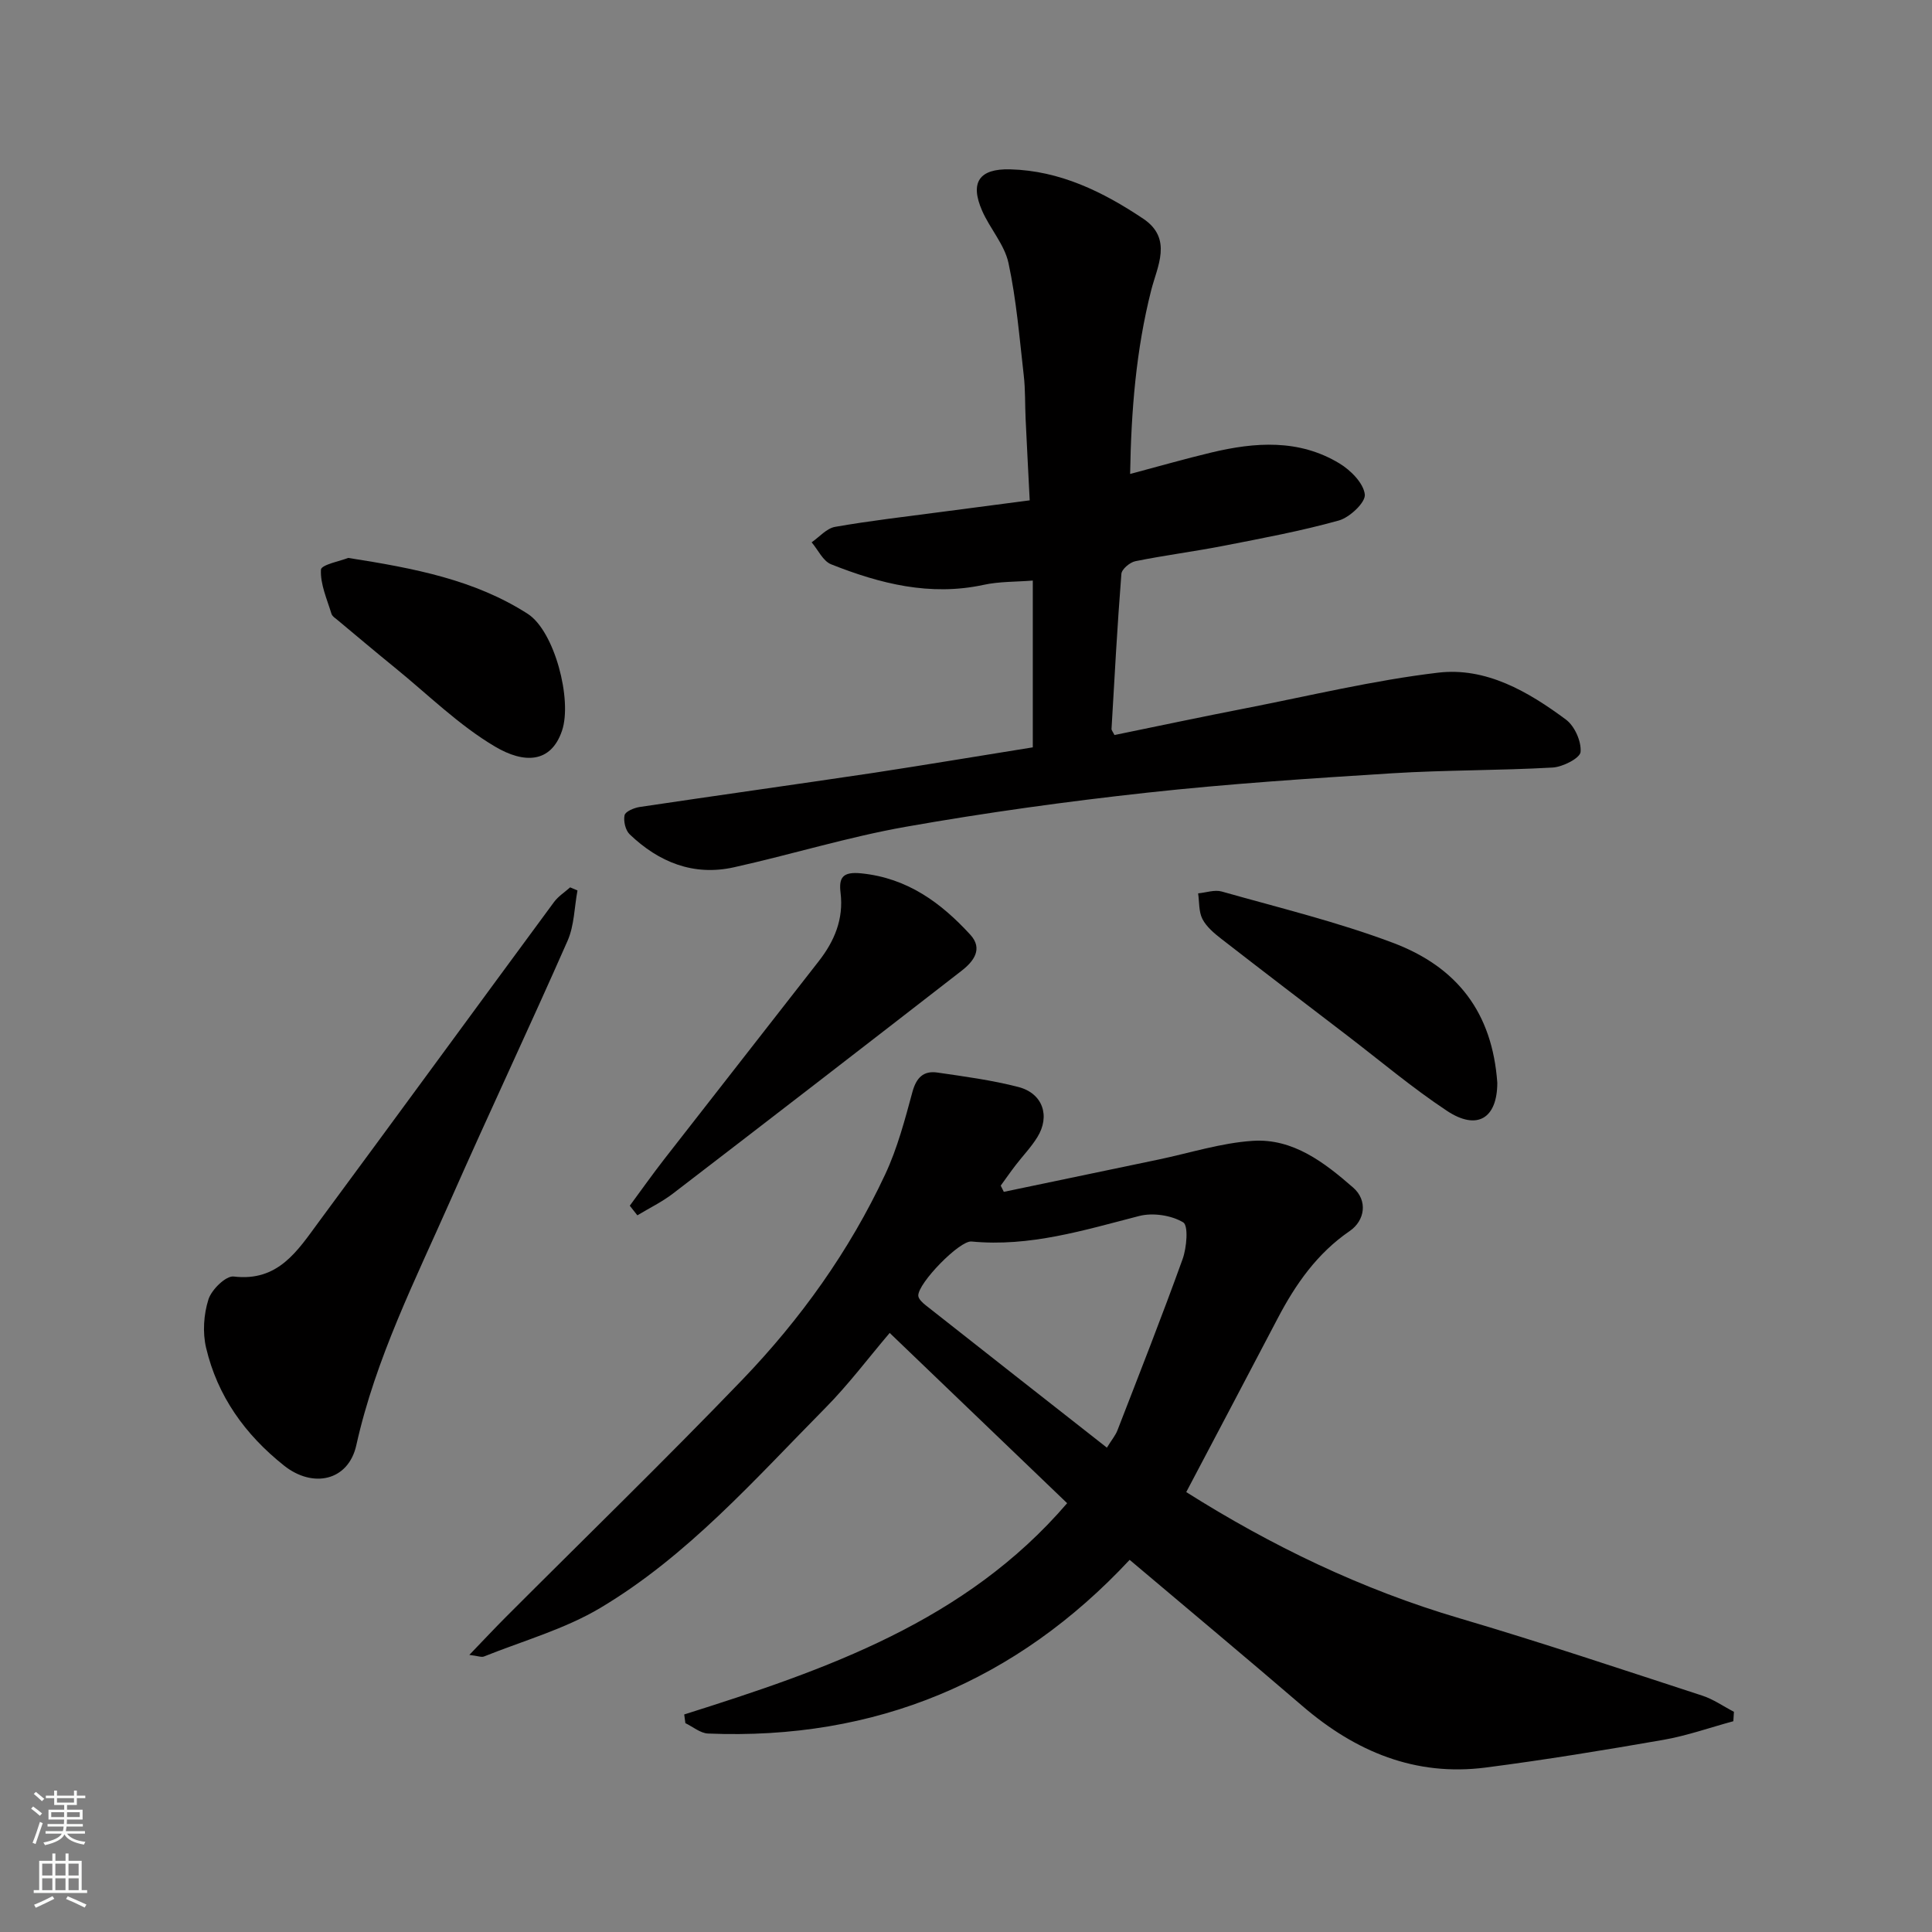 <svg enable-background="new 0 0 400 400" viewBox="0 0 400 400" xmlns="http://www.w3.org/2000/svg"><rect x="0" y="0" width="400" height="400" fill="#808080" stroke="none"/><g fill="#010000"><path d="m141.66 354.96c29.32-9.26 58.25-19.23 79.28-43.74-12.09-11.6-24.2-23.21-36.74-35.25-4.41 5.18-8.53 10.69-13.33 15.54-14.63 14.8-28.49 30.61-46.56 41.38-7.41 4.42-16.02 6.82-24.11 10.07-.52.21-1.26-.12-3.03-.33 2.86-2.97 5.16-5.43 7.53-7.81 16.34-16.36 32.94-32.48 48.97-49.14 12.06-12.55 22.19-26.69 29.59-42.52 2.53-5.4 4.08-11.3 5.65-17.09.81-2.97 2.3-4.43 5.17-4.01 5.62.82 11.28 1.57 16.76 2.99 5.05 1.3 6.65 6 3.93 10.39-1.28 2.08-3.02 3.87-4.51 5.82-1.06 1.38-2.05 2.81-3.07 4.21.21.43.43.86.64 1.29 10.65-2.22 21.29-4.45 31.94-6.67 6.53-1.36 13.01-3.46 19.6-3.89 8.33-.55 14.86 4.5 20.8 9.69 3.02 2.64 2.47 6.79-.74 8.99-6.71 4.6-11.17 10.96-14.87 18.02-6.27 11.98-12.6 23.94-18.96 36.02 17.5 11.05 36.29 20.16 56.62 26.14 16.85 4.96 33.51 10.56 50.21 16 2.31.75 4.38 2.22 6.56 3.35-.04.65-.08 1.3-.12 1.95-4.83 1.31-9.59 3-14.5 3.86-12.22 2.13-24.47 4.14-36.77 5.73-14.57 1.88-26.94-3.29-37.89-12.69-11.6-9.97-23.34-19.76-35.83-30.31-23.37 25.07-52.59 37.39-87.29 35.96-1.59-.07-3.13-1.4-4.69-2.15-.07-.61-.15-1.21-.24-1.8zm87.51-55.24c1.04-1.68 1.8-2.57 2.19-3.6 4.57-11.79 9.21-23.56 13.49-35.45.85-2.38 1.23-6.94.11-7.6-2.47-1.47-6.28-2.04-9.11-1.31-11.42 2.94-22.67 6.44-34.71 5.28-2.47-.24-11.07 8.61-11.02 11.2.01.69.9 1.5 1.56 2.02 12.3 9.7 24.62 19.36 37.49 29.46z"/><path d="m213.83 154.73c0-11.86 0-23 0-34.53-3.53.28-6.95.18-10.2.89-11.08 2.39-21.44-.24-31.56-4.26-1.68-.67-2.7-2.99-4.03-4.55 1.61-1.11 3.11-2.9 4.86-3.2 7.23-1.27 14.54-2.1 21.83-3.07 5.85-.78 11.7-1.54 18.46-2.42-.28-5.49-.58-11.2-.85-16.92-.14-2.98-.04-5.98-.38-8.93-.89-7.78-1.52-15.64-3.16-23.27-.82-3.83-3.85-7.14-5.47-10.86-2.55-5.84-.61-8.72 5.81-8.55 10.3.27 19.21 4.64 27.55 10.22 6.17 4.13 2.89 9.9 1.65 14.82-3.13 12.35-4.14 24.85-4.36 38.03 5.9-1.57 11.3-3.12 16.77-4.43 9.1-2.18 18.21-2.83 26.59 2.26 2.31 1.4 4.96 4.07 5.23 6.41.19 1.63-3.12 4.76-5.37 5.39-7.81 2.18-15.83 3.67-23.8 5.23-6.09 1.19-12.25 1.97-18.33 3.2-1.14.23-2.83 1.65-2.9 2.63-.84 10.68-1.42 21.39-2.04 32.08-.02.29.27.59.61 1.28 8.96-1.84 18.02-3.76 27.11-5.53 13.27-2.59 26.48-5.79 39.88-7.38 9.93-1.18 18.67 3.91 26.49 9.72 1.8 1.34 3.21 4.52 3.02 6.7-.11 1.27-3.68 3.1-5.77 3.22-11.07.63-22.18.5-33.24 1.19-16.92 1.06-33.85 2.17-50.69 4.01-16.73 1.83-33.44 4.14-50.02 7.07-11.99 2.12-23.7 5.75-35.6 8.39-8.35 1.85-15.53-1.07-21.55-6.83-.88-.84-1.32-2.74-1.06-3.96.17-.77 1.96-1.52 3.11-1.7 16.17-2.41 32.35-4.67 48.52-7.08 10.91-1.67 21.83-3.5 32.89-5.27z"/><path d="m119.56 184.36c-.65 3.49-.66 7.26-2.05 10.42-7.88 17.9-16.24 35.59-24.14 53.49-7.35 16.65-15.6 32.96-19.6 50.95-1.65 7.41-9 8.96-14.97 4.21-8.09-6.44-13.77-14.38-16.13-24.38-.75-3.17-.5-6.92.49-10.03.64-2.02 3.62-4.93 5.23-4.73 9.22 1.11 13.21-5.35 17.56-11.24 16.3-22.06 32.48-44.22 48.76-66.3.87-1.18 2.21-2.03 3.33-3.03.51.21 1.01.43 1.52.64z"/><path d="m130.39 249.63c2.37-3.21 4.68-6.48 7.13-9.63 10.65-13.68 21.35-27.32 32-41 3.23-4.14 5.17-8.7 4.51-14.14-.38-3.14.39-4.44 4.31-4.04 9.52.97 16.46 6.06 22.55 12.7 2.7 2.94.66 5.55-1.77 7.44-19.89 15.44-39.82 30.83-59.8 46.16-2.27 1.74-4.9 3.01-7.36 4.5-.53-.67-1.05-1.33-1.57-1.99z"/><path d="m310 224.18c-.01 7.35-4.15 9.96-10.42 5.81-7.19-4.76-13.83-10.37-20.69-15.62-8.69-6.65-17.4-13.29-26.04-20-1.49-1.16-3.07-2.49-3.9-4.1-.78-1.52-.63-3.52-.89-5.31 1.64-.15 3.41-.8 4.89-.38 11.85 3.36 23.89 6.27 35.39 10.6 13.42 5.04 20.63 14.51 21.66 29z"/><path d="m72.1 115.51c13.74 2.15 26.18 4.54 37.15 11.57 5.56 3.57 9.27 17.81 7.11 24.2-2.3 6.8-7.9 6.82-13.84 3.31-7.53-4.44-13.93-10.81-20.79-16.38-3.95-3.21-7.83-6.49-11.73-9.74-.51-.43-1.21-.85-1.38-1.41-.92-3.02-2.33-6.12-2.17-9.12.04-1.02 4.17-1.83 5.65-2.43z"/></g><path d="m6.44 374.46.42-.45c.65.47 1.27.95 1.85 1.44l-.45.49c-.65-.56-1.25-1.06-1.82-1.48m.93 7.33-.63-.26c.55-1.36 1.05-2.8 1.52-4.33.19.1.38.19.59.27-.46 1.29-.95 2.73-1.48 4.32m-.38-10.38.44-.42c.43.34 1.01.82 1.74 1.44l-.49.49c-.53-.51-1.09-1.01-1.69-1.51m2.5.35h1.72v-1.04h.59v1.04h3.52v-1.04h.59v1.04h1.75v.53h-1.75v1.42h-2.03v.97h3.22v2.03h-3.24c0 .35-.01.66-.03.93h3.32v.53h-3.37c-.03.27-.08.58-.15.94h3.96v.53h-3.71c.67.92 1.93 1.48 3.79 1.68-.13.24-.23.44-.29.59-2.13-.38-3.48-1.08-4.04-2.12-.43.97-1.77 1.72-4.03 2.23-.09-.19-.2-.37-.33-.55 2.1-.42 3.37-1.03 3.81-1.83h-3.36v-.53h3.58c.08-.29.13-.61.16-.94h-3.33v-.53h3.39c.02-.27.04-.58.04-.93h-3.23v-2.03h3.25v-.97h-2.07v-1.42h-1.73zm1.12 3.44v1h2.65c.01-.3.02-.44.01-.4v-.25-.35zm1.19-2h3.52v-.91h-3.52zm4.71 2h-2.63v.59c0 .15-.01.28-.01.4h2.64z" fill="#fafbfa"/><path d="m13.56 383.74h.63v1.52h2.72v6.07h1.13v.6h-11.06v-.6h1.13v-6.07h2.73v-1.52h.63v1.52h2.1v-1.52zm-2.69 8.83.38.56c-1.24.63-2.53 1.25-3.85 1.85-.1-.21-.21-.42-.34-.63 1.36-.55 2.63-1.15 3.81-1.78m-2.13-4.27h2.1v-2.45h-2.1zm0 3.04h2.1v-2.46h-2.1zm2.72-3.04h2.1v-2.45h-2.1zm0 3.04h2.1v-2.46h-2.1zm6.07 3.6c-1.41-.71-2.7-1.3-3.86-1.78l.35-.56c1.45.62 2.75 1.19 3.88 1.72zm-1.25-9.09h-2.1v2.45h2.1zm-2.09 5.49h2.1v-2.46h-2.1z" fill="#fafbfa"/></svg>